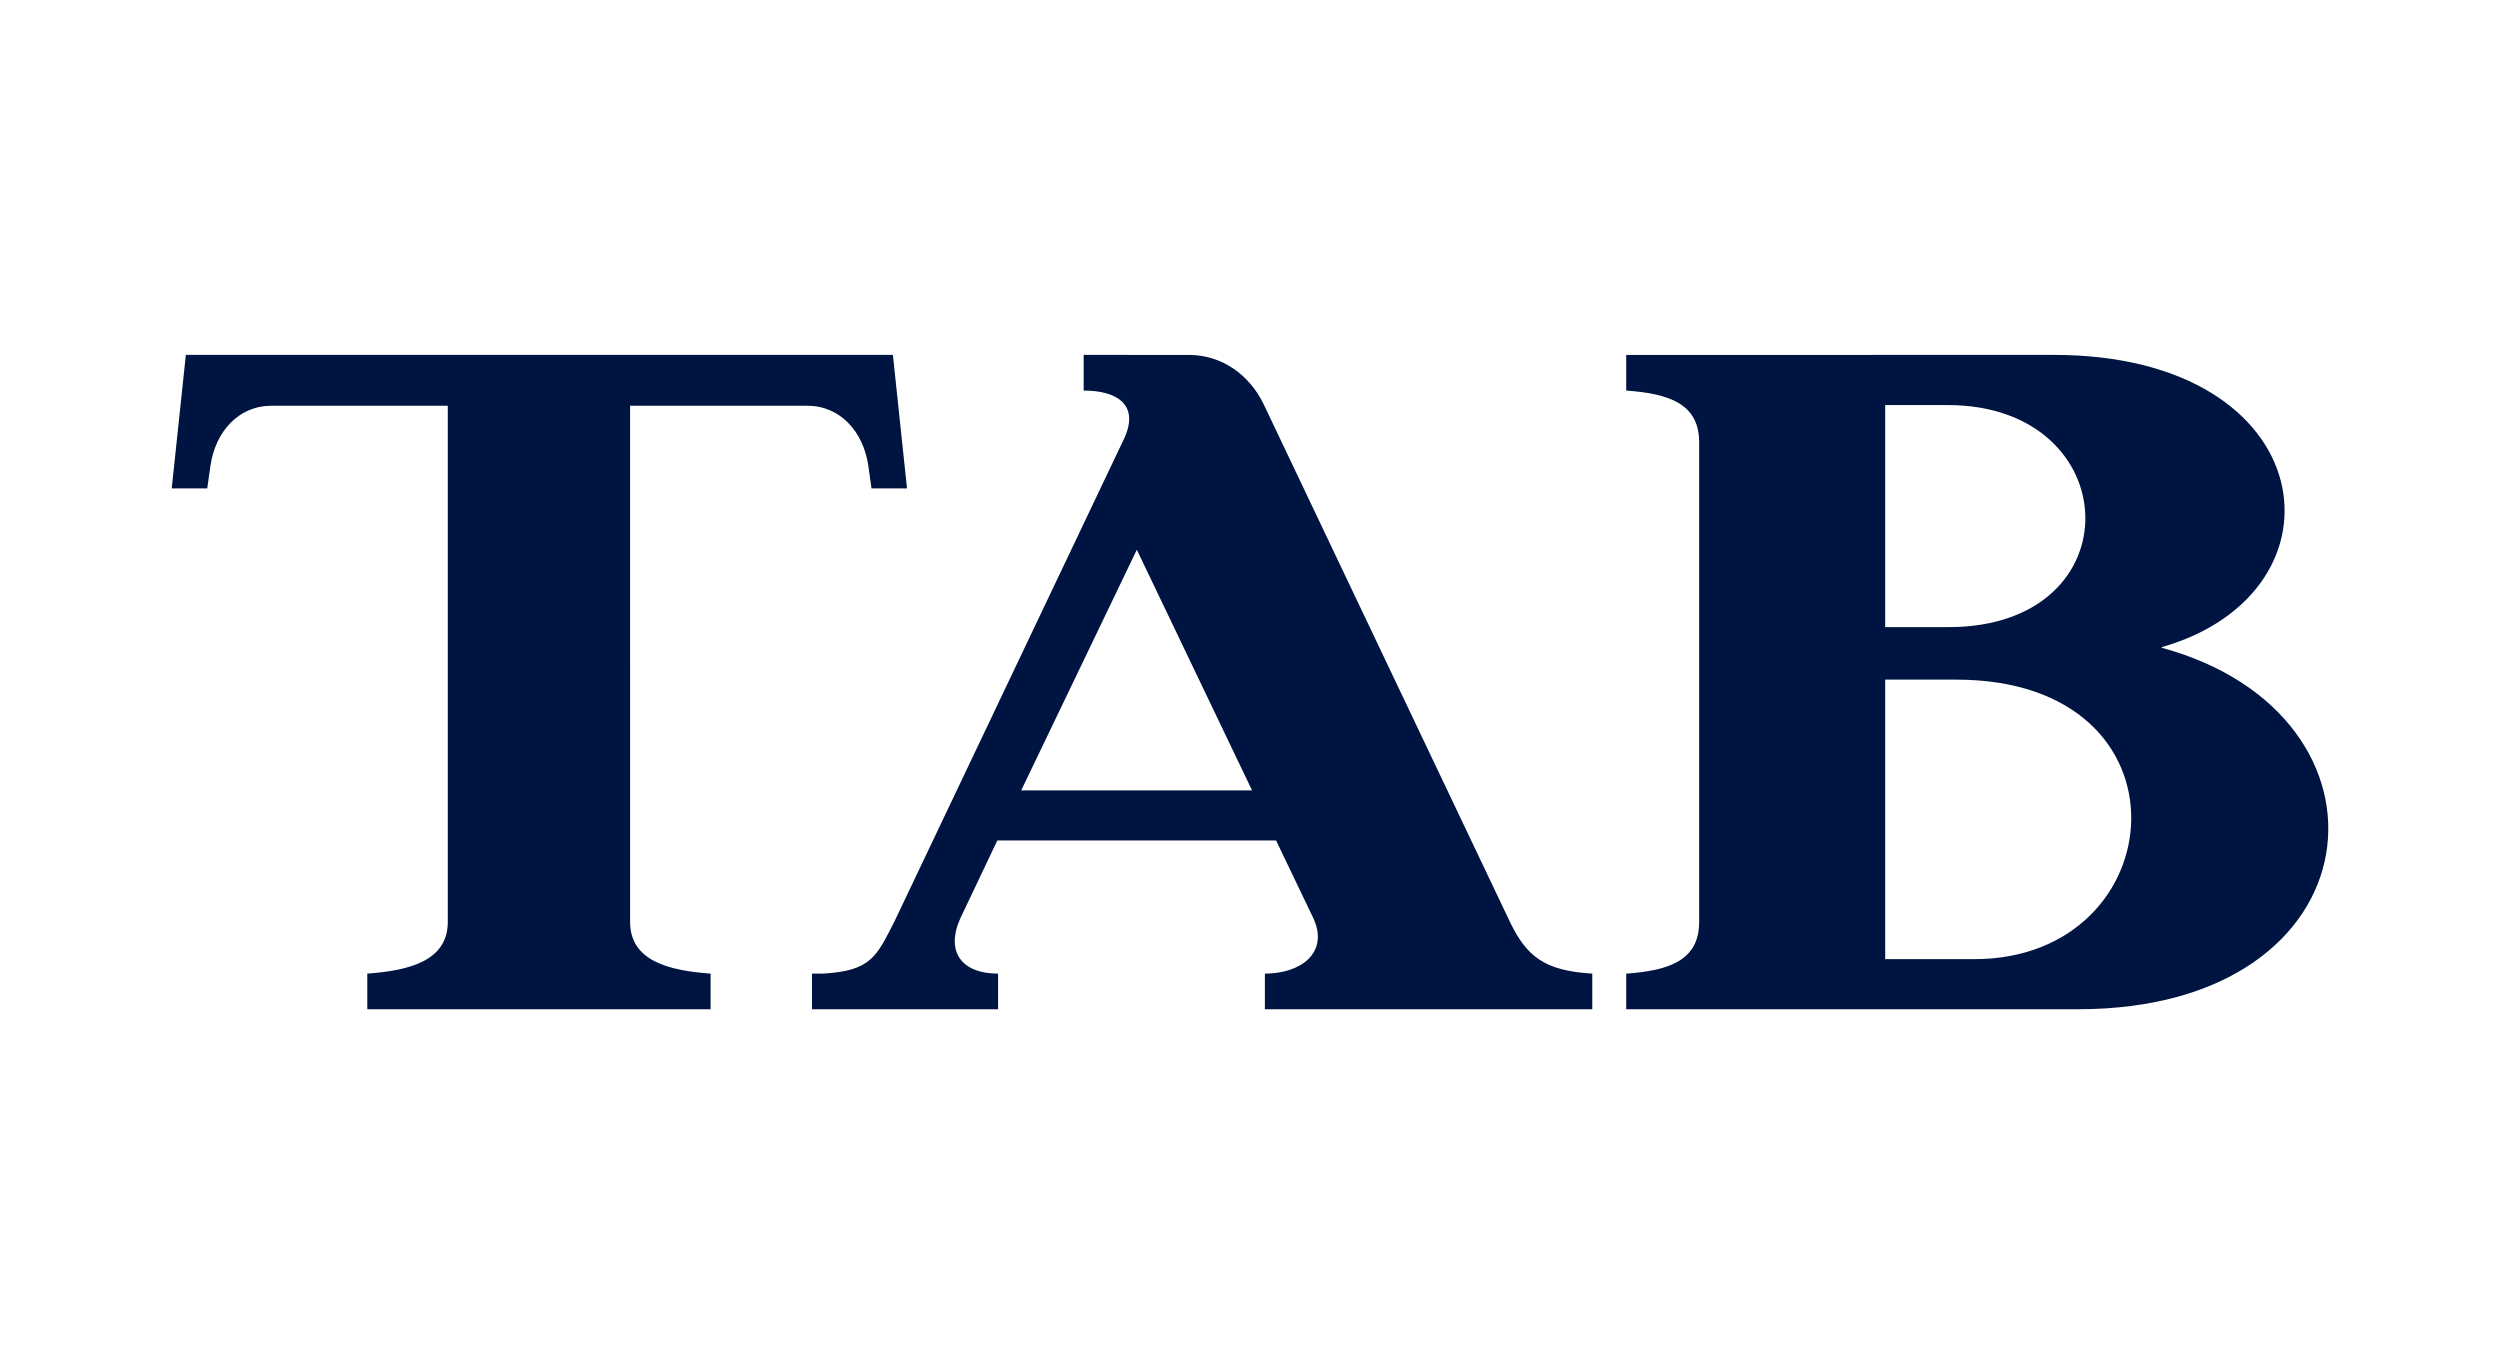 <?xml version="1.0" encoding="utf-8"?>
<!-- Generator: Adobe Illustrator 26.0.3, SVG Export Plug-In . SVG Version: 6.00 Build 0)  -->
<svg version="1.0" id="Layer_1" xmlns="http://www.w3.org/2000/svg" xmlns:xlink="http://www.w3.org/1999/xlink" x="0px" y="0px"
	 viewBox="0 0 76.56 41.775" style="enable-background:new 0 0 76.56 41.775;" xml:space="preserve">
<style type="text/css">
	.st0{fill:#1B4165;}
	.st1{fill:#666666;}
	.st2{clip-path:url(#SVGID_00000073711315676002408790000000219708869410369177_);}
	.st3{clip-path:url(#SVGID_00000036225745628842881180000008042048045445728903_);}
	.st4{clip-path:url(#SVGID_00000141422334747702052340000007552185099156503957_);fill:#008253;}
	.st5{clip-path:url(#SVGID_00000141422334747702052340000007552185099156503957_);fill:#37A43D;}
	.st6{fill:#FFB809;}
	.st7{clip-path:url(#SVGID_00000036939497070600291000000012668882237496731271_);fill:#4383C3;}
	.st8{clip-path:url(#SVGID_00000036939497070600291000000012668882237496731271_);fill:#1F375A;}
	.st9{fill:#FFFFFF;}
	.st10{fill:#FDDC08;}
	.st11{fill:#2C2C30;}
	.st12{clip-path:url(#SVGID_00000060743041069717441430000017508314725452878220_);fill:#FFFFFF;}
	.st13{clip-path:url(#SVGID_00000060743041069717441430000017508314725452878220_);fill:#2C2C30;}
	.st14{fill:#1D1D1B;}
	.st15{fill:#E40521;}
	.st16{fill:#D30630;}
	.st17{fill:#00A25E;}
	.st18{fill:url(#XMLID_00000132086204155936011210000014264667274564584850_);}
	.st19{opacity:0.4;fill:url(#p40_00000118393746755912642290000015090682247920667836_);enable-background:new    ;}
	.st20{fill:url(#Sky_x5F_Logo_00000167396898513769767610000007737538059311328436_);}
	.st21{opacity:0.25;fill:url(#s25_00000058581053187112448950000015583798961027523257_);enable-background:new    ;}
	.st22{fill:#EE7900;}
	.st23{fill:#001441;}
	.st24{fill:#E04403;}
	.st25{fill:#FEFEFE;}
	.st26{fill:#006937;}
	.st27{fill:#313E48;}
	.st28{fill:#95A9CC;}
	.st29{clip-path:url(#SVGID_00000143611009843125393190000002093264601116588216_);}
	.st30{clip-path:url(#SVGID_00000108267306432757197320000007927251576779087777_);fill:#DD2D2E;}
	.st31{clip-path:url(#SVGID_00000108267306432757197320000007927251576779087777_);fill:#1C3D79;}
	.st32{fill:#DEDEDE;}
	.st33{clip-path:url(#SVGID_00000100352701577634040880000017106653639754209688_);}
	.st34{clip-path:url(#SVGID_00000181079195869644379150000013257077446705963921_);fill:#FFFFFF;}
	.st35{fill:#8C1818;}
	.st36{fill:#2C2627;}
	.st37{fill:#D01725;}
	.st38{fill:#2A2425;}
	.st39{fill:#4AB749;}
	.st40{fill-rule:evenodd;clip-rule:evenodd;fill:#FFFFFF;}
	.st41{fill:#F7C514;}
	.st42{fill:#0067AB;}
	.st43{fill:url(#Plinth_00000169515934099545808880000007835399676228851869_);}
	.st44{opacity:0.4;fill:url(#p40_00000067229307574921669320000015190435716819613085_);}
	.st45{fill:url(#Sky_x5F_Logo_00000024720869257264126040000013559735653899313839_);}
	.st46{opacity:0.25;fill:url(#s25_00000133531199091812249880000003514785507889439635_);}
	.st47{fill:url(#Plinth_00000136410170723750234560000012785246111028529832_);}
	.st48{opacity:0.25;fill:url(#p25_00000078734789662963878110000010771233105060200091_);}
	.st49{fill:url(#Sky_x5F_Logo_00000053530480006946532990000006741420137485023402_);}
	.st50{opacity:0.25;fill:url(#s25_00000155134903580390391450000016979771777530763651_);}
	.st51{fill:url(#Plinth_00000163058370724163344300000015656629709094580620_);}
	.st52{opacity:0.25;fill:url(#p25_00000093136819628882338190000000715527536718033287_);}
	.st53{fill:#231F20;}
	.st54{opacity:0.25;fill:url(#s25_00000153684550922884318620000017063614155448976820_);}
	.st55{fill:url(#Plinth_00000013874851411905249310000001037184394651665060_);}
	.st56{opacity:0.3;fill:url(#p30_00000142878091885159106680000000710881555098480523_);}
	.st57{fill:url(#Sky_x5F_Logo_00000154416349946940700640000007986866501604062877_);}
	.st58{opacity:0.3;fill:url(#s30_00000182506259900499416070000011557441949938192527_);}
	.st59{fill:url(#Plinth_00000124882945246311044380000000217965567174615705_);}
	.st60{opacity:0.3;fill:url(#p30_00000145768740677184946050000002597589398806002864_);}
	.st61{fill:url(#Sky_x5F_Logo_00000126287080944735862890000003802910247299300759_);}
	.st62{opacity:0.3;fill:url(#s30_00000105399863498751639940000018114722629019882940_);}
	.st63{fill:#D2DB5D;}
	.st64{fill:#CED95C;}
	.st65{fill:#C9D75B;}
	.st66{fill:#C4D55B;}
	.st67{fill:#BFD359;}
	.st68{fill:#BAD159;}
	.st69{fill:#B5CF58;}
	.st70{fill:#B0CD58;}
	.st71{fill:#AACA56;}
	.st72{fill:#A5C956;}
	.st73{fill:#A0C756;}
</style>
<g>
	<path class="st23" d="M62.894,10.868l-13.093,0.001v1.091
		c1.307,0.095,2.234,0.4,2.234,1.585v14.687c0,1.185-0.927,1.49-2.234,1.585
		v1.09h13.836c9.276,0,10.135-9.009,2.564-11.07v-0.019
		C72.08,18.138,71.138,10.868,62.894,10.868L62.894,10.868z M59.671,19.205h-1.939
		v-6.8h1.92C65.128,12.406,65.394,19.205,59.671,19.205L59.671,19.205z
		 M60.46,29.373h-2.728V20.813h2.175C67.331,20.813,66.591,29.373,60.46,29.373
		L60.46,29.373z M38.735,30.907h10.027v-1.091
		c-1.477-0.088-2.013-0.534-2.522-1.585L38.689,12.36
		c-0.431-0.879-1.265-1.491-2.282-1.491l-3.221-0.001v1.093
		c0.979-0.002,1.718,0.404,1.249,1.45l-7.05,14.82
		c-0.541,1.051-0.697,1.497-2.175,1.585h-0.344v1.091h5.699v-1.091
		c-1.097,0.002-1.623-0.652-1.155-1.696l1.132-2.381h8.537l1.149,2.398
		c0.468,1.045-0.395,1.68-1.492,1.679V30.907L38.735,30.907z M38.343,24.205
		h-7.07l3.541-7.37L38.343,24.205L38.343,24.205z M26.689,14.956h1.087l-0.432-4.088
		H5.691l-0.432,4.088h1.088c0,0,0.057-0.408,0.099-0.7
		c0.151-1.035,0.86-1.83,1.863-1.83h5.404v15.805
		c0,1.185-1.158,1.49-2.465,1.585v1.091h10.513v-1.091
		c-1.307-0.095-2.465-0.4-2.465-1.585V12.426h5.432
		c1.002,0,1.711,0.795,1.862,1.83C26.631,14.549,26.689,14.956,26.689,14.956
		L26.689,14.956z"/>
</g>
</svg>

